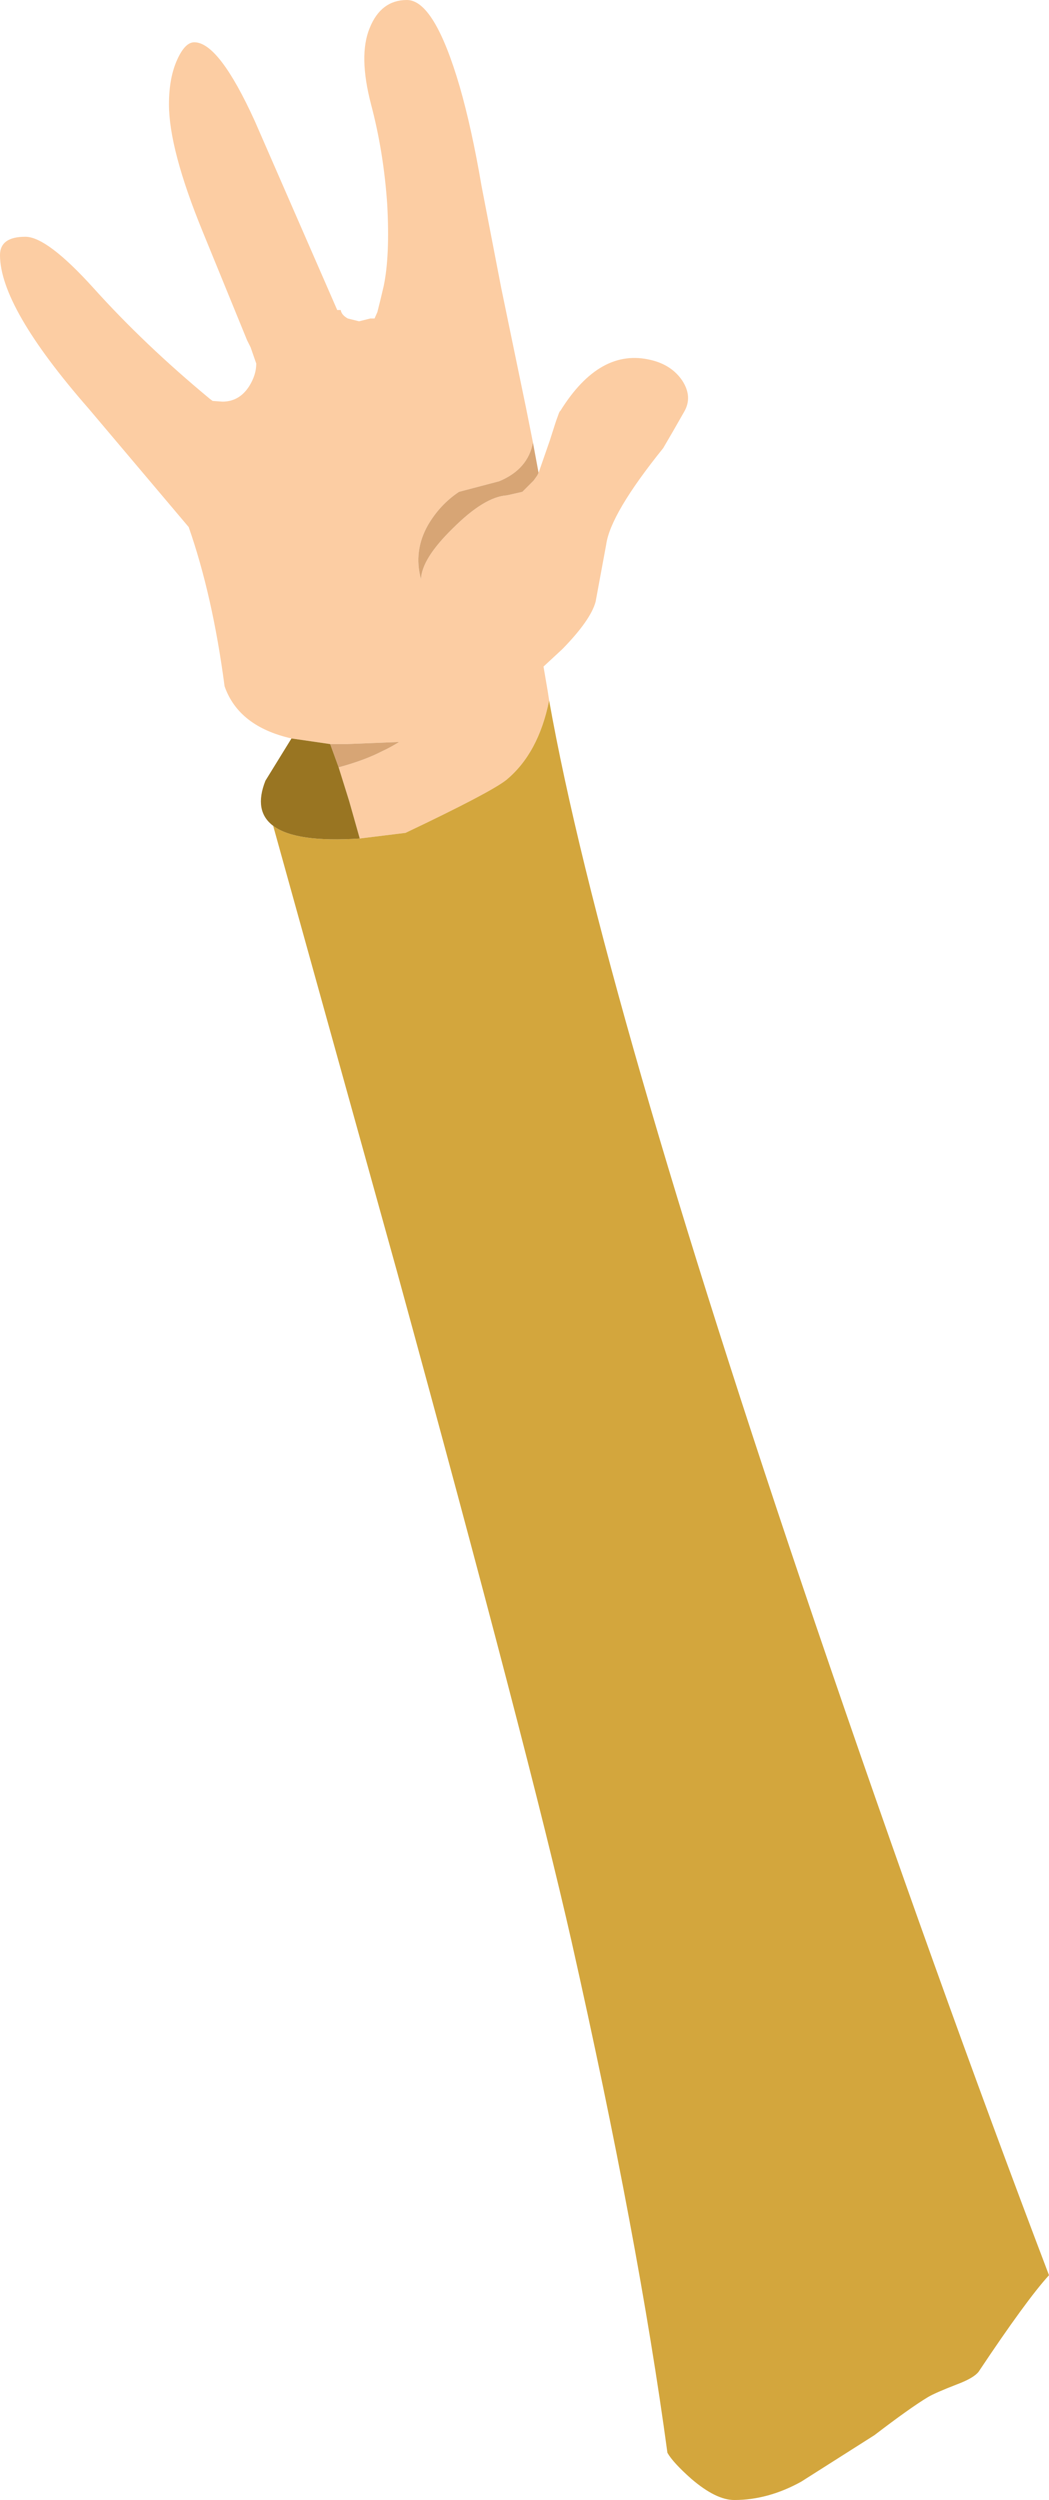 <?xml version="1.0" encoding="UTF-8" standalone="no"?>
<svg xmlns:xlink="http://www.w3.org/1999/xlink" height="177.4px" width="74.5px" xmlns="http://www.w3.org/2000/svg">
  <g transform="matrix(1.0, 0.0, 0.0, 1.0, 37.25, 88.7)">
    <path d="M1.0 -55.15 L1.8 -57.45 2.2 -58.7 2.25 -58.85 2.45 -59.4 2.5 -59.5 2.55 -59.55 Q5.35 -64.05 9.0 -63.15 10.45 -62.8 11.2 -61.7 11.95 -60.55 11.35 -59.5 L10.55 -58.1 9.85 -56.9 Q6.1 -52.25 5.8 -50.05 L5.05 -46.0 Q4.7 -44.7 2.7 -42.65 L1.35 -41.4 1.65 -39.65 1.75 -39.0 Q1.0 -35.25 -1.3 -33.35 -2.45 -32.45 -8.45 -29.6 L-11.7 -29.2 -12.45 -31.85 -13.2 -34.25 Q-11.35 -34.75 -10.1 -35.4 -9.55 -35.65 -8.9 -36.05 L-12.65 -35.9 -13.8 -35.9 -16.55 -36.3 Q-20.3 -37.15 -21.3 -40.0 -22.15 -46.45 -23.85 -51.3 L-30.95 -59.7 Q-37.25 -66.9 -37.25 -70.6 -37.25 -71.9 -35.45 -71.9 -33.9 -71.9 -30.6 -68.25 -27.0 -64.25 -22.35 -60.4 L-22.15 -60.25 -21.45 -60.2 Q-20.25 -60.2 -19.55 -61.3 -19.05 -62.1 -19.05 -62.9 L-19.45 -64.05 -19.7 -64.55 -22.85 -72.25 Q-25.25 -78.1 -25.25 -81.3 -25.25 -83.2 -24.65 -84.5 -24.1 -85.7 -23.45 -85.7 -21.7 -85.7 -19.15 -80.1 L-13.3 -66.7 -13.05 -66.7 Q-13.0 -66.35 -12.55 -66.1 L-11.75 -65.9 -10.95 -66.1 -10.65 -66.1 -10.45 -66.55 -10.25 -67.35 -10.0 -68.4 Q-9.55 -70.55 -9.75 -74.2 -10.0 -77.9 -10.9 -81.3 -11.8 -84.75 -11.0 -86.7 -10.2 -88.7 -8.35 -88.7 -6.4 -88.7 -4.6 -82.55 -3.75 -79.6 -3.05 -75.5 L-1.65 -68.25 0.1 -59.8 0.6 -57.3 Q0.25 -55.4 -1.8 -54.55 L-4.65 -53.8 Q-6.0 -52.9 -6.85 -51.45 -7.9 -49.6 -7.35 -47.6 -7.3 -49.05 -5.1 -51.2 -2.85 -53.45 -1.25 -53.55 L-0.15 -53.8 0.65 -54.6 0.9 -54.95 1.0 -55.15" fill="#fccda3" fill-rule="evenodd" stroke="none"/>
    <path d="M0.6 -57.3 L1.0 -55.15 0.9 -54.95 0.65 -54.6 -0.15 -53.8 -1.25 -53.55 Q-2.85 -53.45 -5.1 -51.2 -7.3 -49.05 -7.35 -47.6 -7.9 -49.6 -6.85 -51.45 -6.0 -52.9 -4.65 -53.8 L-1.8 -54.55 Q0.25 -55.4 0.6 -57.3 M-13.2 -34.25 L-13.8 -35.9 -12.65 -35.9 -8.9 -36.05 Q-9.55 -35.65 -10.1 -35.4 -11.35 -34.75 -13.2 -34.25" fill="#d7a575" fill-rule="evenodd" stroke="none"/>
    <path d="M1.75 -39.0 Q5.45 -18.2 20.65 26.5 29.2 51.6 37.25 72.75 35.65 74.5 32.25 79.6 31.9 80.05 30.7 80.5 29.15 81.1 28.65 81.4 27.4 82.15 24.85 84.1 L19.65 87.4 Q17.3 88.7 14.9 88.7 13.6 88.7 11.85 87.2 10.55 86.05 10.15 85.35 8.1 70.2 3.35 49.1 0.35 35.85 -9.05 1.55 L-17.85 -30.1 Q-16.25 -28.9 -11.7 -29.2 L-8.45 -29.6 Q-2.45 -32.45 -1.3 -33.35 1.0 -35.25 1.75 -39.0" fill="#d3a63d" fill-rule="evenodd" stroke="none"/>
    <path d="M-17.85 -30.1 Q-19.25 -31.15 -18.4 -33.3 L-16.55 -36.3 -13.8 -35.9 -13.2 -34.25 -12.45 -31.85 -11.7 -29.2 Q-16.25 -28.9 -17.85 -30.1" fill="#997522" fill-rule="evenodd" stroke="none"/>
  </g>
</svg>
